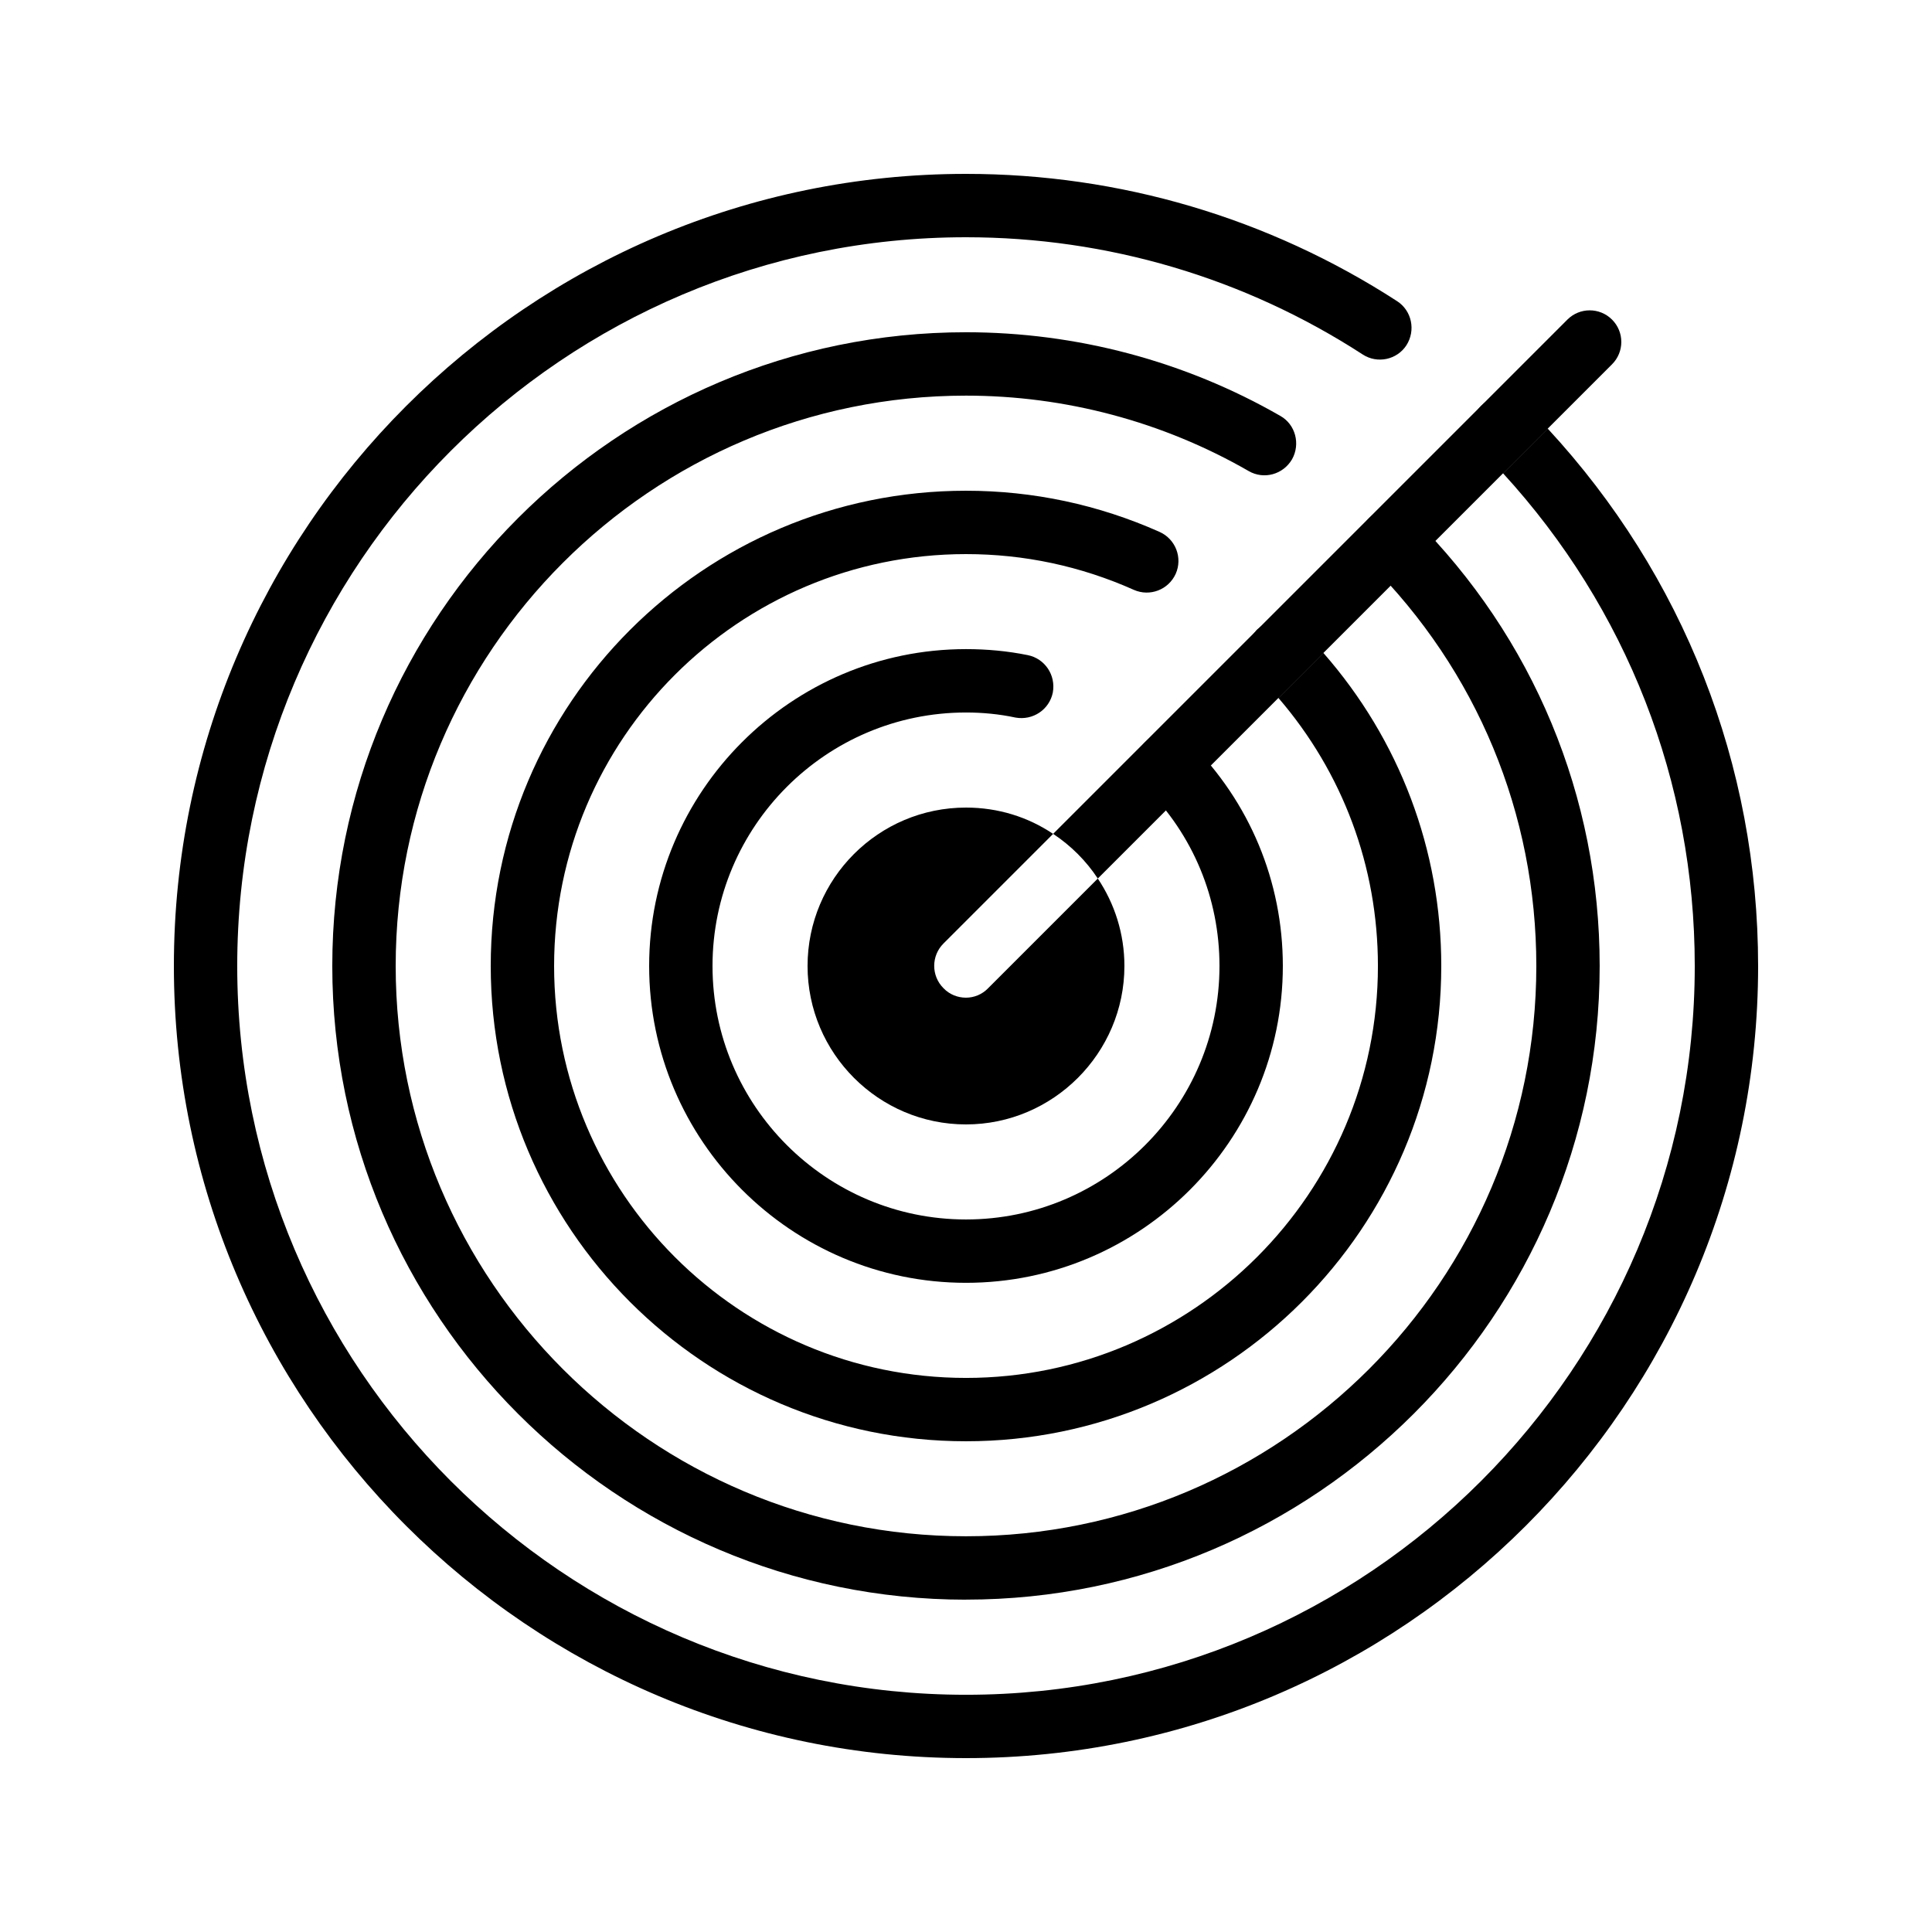 <?xml version="1.0" encoding="UTF-8"?>
<!-- Uploaded to: ICON Repo, www.iconrepo.com, Generator: ICON Repo Mixer Tools -->
<svg fill="#000000" width="800px" height="800px" version="1.1" viewBox="144 144 512 512" xmlns="http://www.w3.org/2000/svg">
 <g>
  <path d="m609.92 400c0 115.71-94.211 209.92-209.92 209.92-115.79-0.004-209.92-94.215-209.92-209.92 0-115.79 94.129-209.92 209.92-209.92 40.723 0 80.191 11.672 114.28 33.754 3.863 2.519 4.953 7.727 2.434 11.672-2.519 3.863-7.727 4.953-11.586 2.434-31.324-20.316-67.68-31.066-105.13-31.066-106.56 0-193.13 86.57-193.13 193.13 0 106.47 86.57 193.13 193.13 193.13 106.47 0 193.13-86.656 193.13-193.13 0-48.871-18.055-94.801-50.801-130.57l11.84-11.84c35.934 38.875 55.75 89.09 55.75 142.41z"/>
  <path d="m554.16 257.59-11.84 11.84c-1.93-2.016-3.777-4.031-5.793-6.047-3.273-3.273-3.273-8.566 0-11.84 3.273-3.273 8.566-3.273 11.84 0 2.016 2.016 3.945 4.031 5.793 6.047z"/>
  <path d="m400 567.93c-92.617 0-167.94-75.32-167.94-167.94 0-92.617 75.32-167.94 167.94-167.94 29.223 0 58.023 7.641 83.297 22.168 4.031 2.266 5.375 7.473 3.106 11.504-2.352 4.031-7.473 5.457-11.504 3.106-22.754-13.094-48.617-19.98-74.898-19.98-83.379 0-151.14 67.762-151.14 151.14 0 83.379 67.762 151.14 151.14 151.14 83.379 0 151.14-67.848 151.14-151.14 0-40.305-15.703-78.258-44.336-106.81-3.273-3.273-3.273-8.566 0-11.84 3.273-3.273 8.566-3.273 11.84 0 31.738 31.656 49.285 73.809 49.285 118.65 0 92.531-75.402 167.93-167.93 167.93z"/>
  <path d="m525.95 400c0 69.441-56.512 125.95-125.95 125.95-69.527 0-125.95-56.512-125.95-125.95 0-69.527 56.426-125.95 125.95-125.95 17.801 0 35.098 3.695 51.305 10.914 4.281 1.93 6.129 6.887 4.281 11.082-1.93 4.281-6.887 6.129-11.082 4.281-14.105-6.293-29.051-9.484-44.5-9.484-60.207 0-109.16 48.953-109.16 109.16 0 60.121 48.953 109.16 109.16 109.16 60.121 0 109.16-49.039 109.16-109.16 0-26.367-9.32-51.219-26.367-71.039l11.922-11.922c20.152 23.008 31.234 52.145 31.234 82.961z"/>
  <path d="m494.71 317.04-11.922 11.922c-1.848-2.098-3.695-4.113-5.711-6.129-3.106-3.106-3.273-8.23-0.336-11.504 0.082-0.168 0.168-0.25 0.336-0.418 0.168-0.168 0.25-0.25 0.418-0.336 3.273-2.938 8.398-2.769 11.504 0.336 2.016 2.012 3.863 4.027 5.711 6.129z"/>
  <path d="m400 483.96c-46.266 0-83.969-37.703-83.969-83.969s37.703-83.969 83.969-83.969c5.543 0 11 0.504 16.375 1.594 4.535 0.922 7.473 5.289 6.633 9.91-0.922 4.535-5.289 7.473-9.91 6.633-4.281-0.922-8.734-1.34-13.098-1.34-37.031 0-67.176 30.145-67.176 67.176s30.145 67.176 67.176 67.176 67.176-30.145 67.176-67.176c0-17.887-6.969-34.762-19.734-47.441-3.273-3.273-3.273-8.566 0-11.84 3.273-3.273 8.566-3.273 11.84 0 15.867 15.785 24.684 36.859 24.684 59.281 0 46.266-37.699 83.965-83.965 83.965z"/>
  <path d="m441.98 400c0 23.09-18.895 41.984-41.984 41.984-23.176 0-41.984-18.895-41.984-41.984 0-23.176 18.809-41.984 41.984-41.984 8.566 0 16.457 2.519 23.09 6.969l-29.055 29.055c-3.273 3.273-3.273 8.566 0 11.84 1.598 1.676 3.781 2.516 5.965 2.516 2.098 0 4.281-0.84 5.879-2.519l29.055-29.055c4.445 6.637 7.051 14.613 7.051 23.18z"/>
  <path d="m571.21 240.54-136.28 136.28c-3.106-4.703-7.137-8.734-11.84-11.84l136.28-136.28c3.273-3.273 8.566-3.273 11.84 0 3.273 3.273 3.273 8.566 0 11.84z"/>
 </g>
</svg>